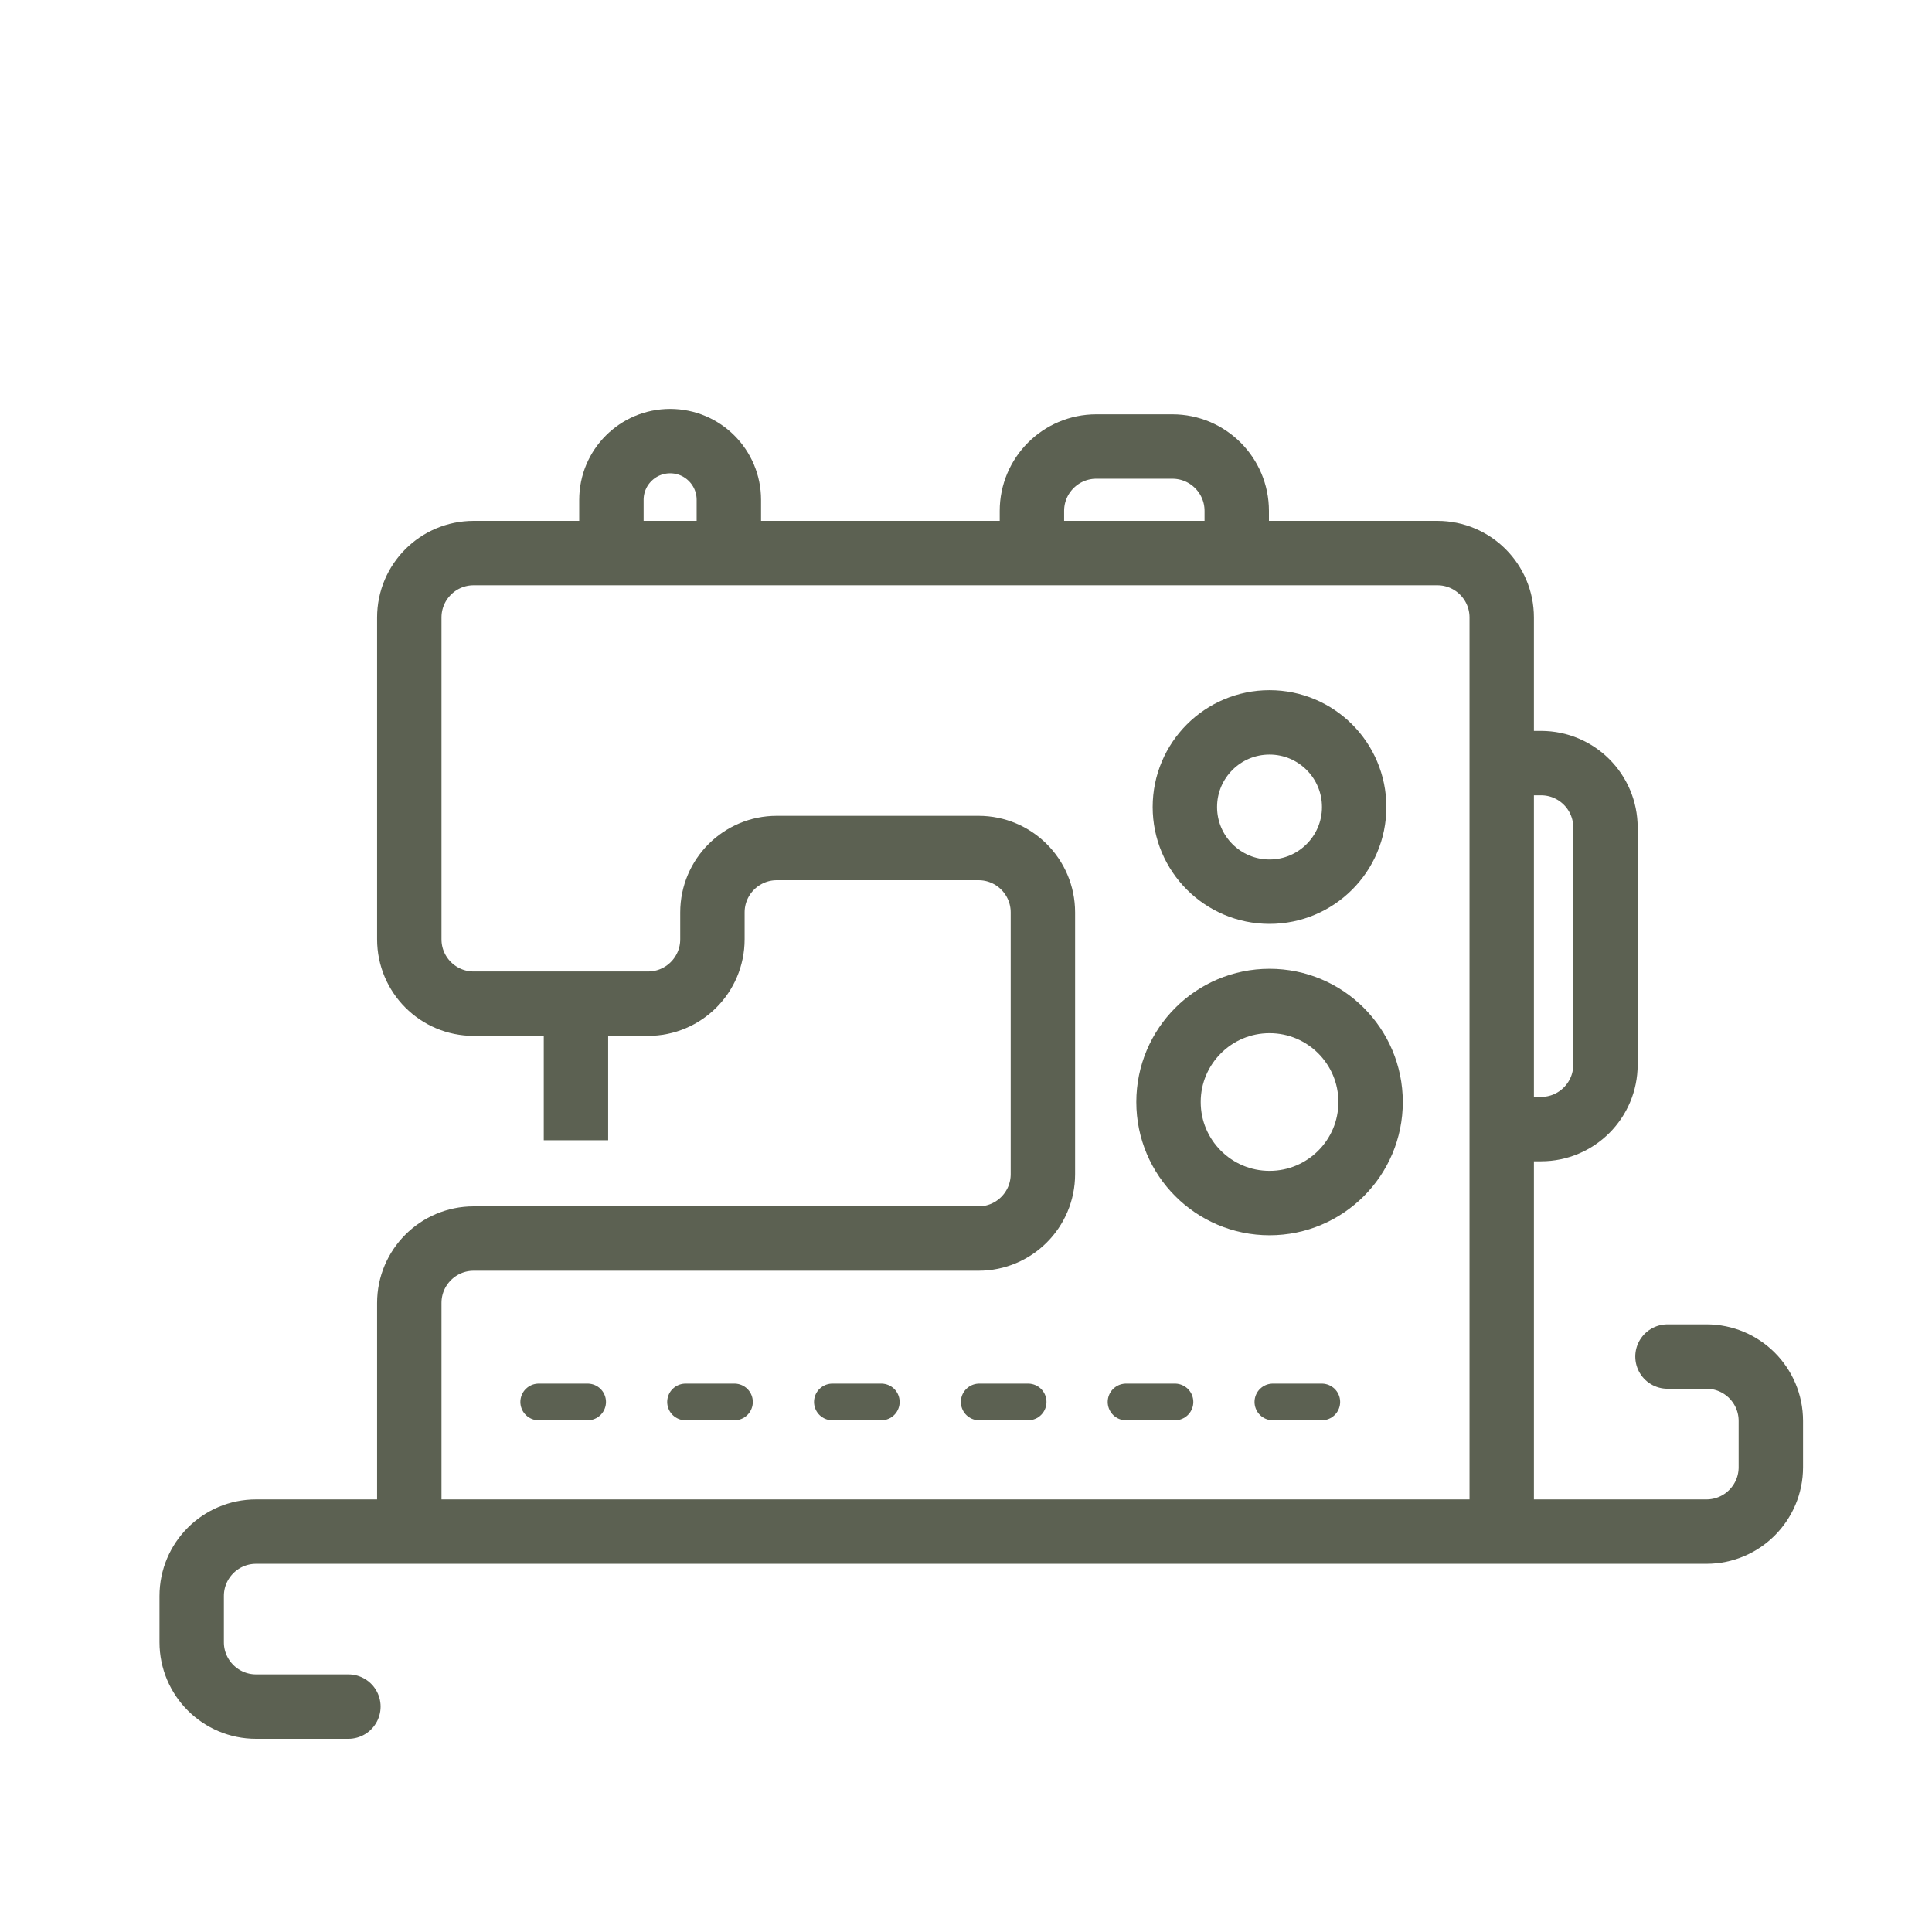 <svg width="60" height="60" viewBox="0 0 60 60" fill="none" xmlns="http://www.w3.org/2000/svg">
<path d="M17.887 31.34V35.411" stroke="#5C6152" stroke-width="2"/>
<path d="M46.637 47.54V19.176C46.637 18.071 45.742 17.176 44.637 17.176H14.711C13.606 17.176 12.711 18.071 12.711 19.176V29.17C12.711 30.275 13.606 31.17 14.711 31.17H20.125C21.23 31.17 22.125 30.275 22.125 29.17V28.336C22.125 27.231 23.021 26.336 24.125 26.336H30.388C31.493 26.336 32.388 27.231 32.388 28.336V36.464C32.388 37.569 31.493 38.464 30.388 38.464H14.711C13.606 38.464 12.711 39.36 12.711 40.464V47.54" stroke="#5C6152" stroke-width="2"/>
<path d="M16.73 43.539H42.202" stroke="#5C6152" stroke-width="1.139" stroke-miterlimit="10" stroke-linecap="round" stroke-dasharray="1.52 3.04"/>
<path d="M47.145 23.699H47.859C48.963 23.699 49.859 24.595 49.859 25.699V33.065C49.859 34.169 48.963 35.065 47.859 35.065H47.145" stroke="#5C6152" stroke-width="2"/>
<path d="M32.047 16.921V15.867C32.047 14.763 32.942 13.867 34.047 13.867H36.408C37.513 13.867 38.408 14.763 38.408 15.867V16.921" stroke="#5C6152" stroke-width="2"/>
<path d="M18.988 16.837V15.523C18.988 14.516 19.805 13.699 20.812 13.699V13.699C21.819 13.699 22.635 14.516 22.635 15.523V16.837" stroke="#5C6152" stroke-width="2"/>
<circle cx="39.426" cy="25.063" r="2.629" stroke="#5C6152" stroke-width="2"/>
<circle cx="39.427" cy="34.224" r="3.138" stroke="#5C6152" stroke-width="2"/>
<path d="M10.82 53H7.953C6.849 53 5.953 52.105 5.953 51V49.565C5.953 48.46 6.849 47.565 7.953 47.565H52.995C54.1 47.565 54.995 46.669 54.995 45.565V44.129C54.995 43.024 54.1 42.129 52.995 42.129H51.785" stroke="#5C6152" stroke-width="2" stroke-linecap="round"/>
</svg>
